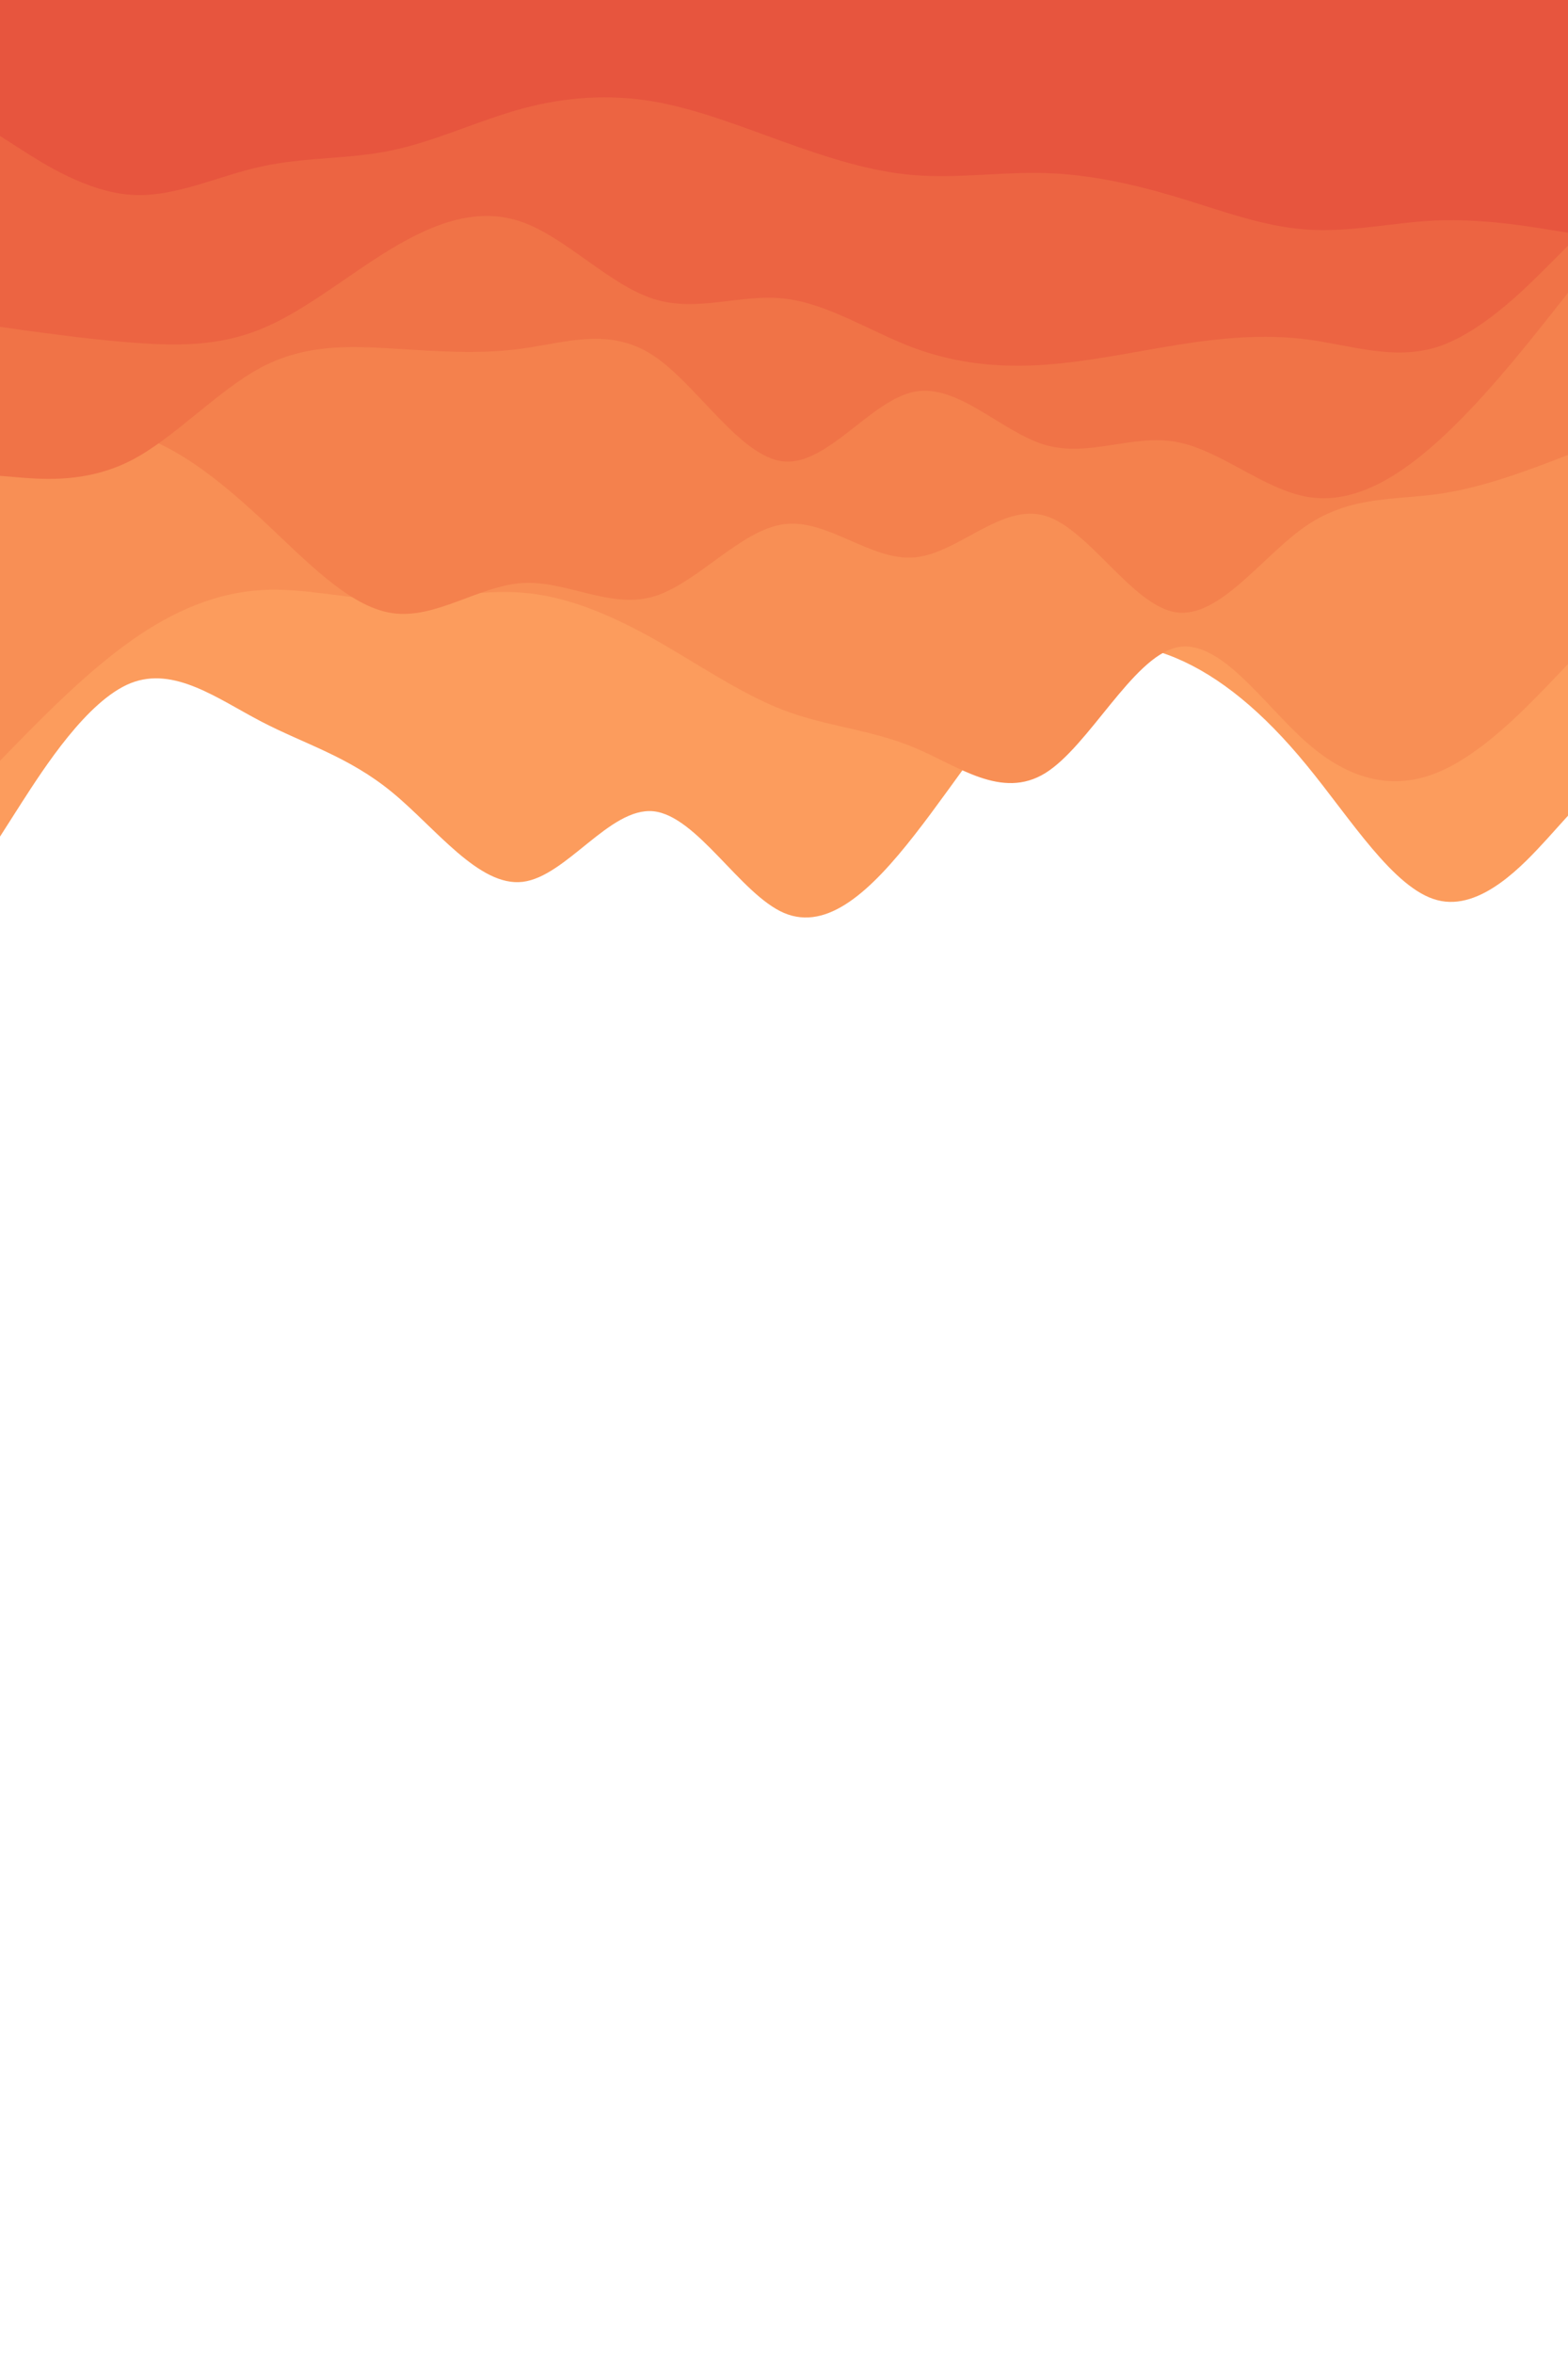 <svg id="visual" viewBox="0 0 600 900" width="600" height="900" xmlns="http://www.w3.org/2000/svg" xmlns:xlink="http://www.w3.org/1999/xlink" version="1.1"><path d="M0 320L8.3 307C16.7 294 33.3 268 50 261.3C66.7 254.7 83.3 267.3 100 276C116.7 284.7 133.3 289.3 150 303C166.7 316.7 183.3 339.3 200 337.3C216.7 335.3 233.3 308.7 250 310.3C266.7 312 283.3 342 300 349.2C316.7 356.3 333.3 340.7 350 319.3C366.7 298 383.3 271 400 257.7C416.7 244.3 433.3 244.7 450 251.7C466.7 258.7 483.3 272.3 500 292.7C516.7 313 533.3 340 550 344.3C566.7 348.7 583.3 330.3 591.7 321.2L600 312L600 0L591.7 0C583.3 0 566.7 0 550 0C533.3 0 516.7 0 500 0C483.3 0 466.7 0 450 0C433.3 0 416.7 0 400 0C383.3 0 366.7 0 350 0C333.3 0 316.7 0 300 0C283.3 0 266.7 0 250 0C233.3 0 216.7 0 200 0C183.3 0 166.7 0 150 0C133.3 0 116.7 0 100 0C83.3 0 66.7 0 50 0C33.3 0 16.7 0 8.3 0L0 0Z" fill="#fc9c5d"></path><path d="M0 291L8.3 282.5C16.7 274 33.3 257 50 245.2C66.7 233.3 83.3 226.7 100 225.7C116.7 224.7 133.3 229.3 150 229.5C166.7 229.7 183.3 225.3 200 226.7C216.7 228 233.3 235 250 244.3C266.7 253.7 283.3 265.3 300 271.7C316.7 278 333.3 279 350 286C366.7 293 383.3 306 400 295.7C416.7 285.3 433.3 251.7 450 247.7C466.7 243.7 483.3 269.3 500 284C516.7 298.7 533.3 302.3 550 295.5C566.7 288.7 583.3 271.3 591.7 262.7L600 254L600 0L591.7 0C583.3 0 566.7 0 550 0C533.3 0 516.7 0 500 0C483.3 0 466.7 0 450 0C433.3 0 416.7 0 400 0C383.3 0 366.7 0 350 0C333.3 0 316.7 0 300 0C283.3 0 266.7 0 250 0C233.3 0 216.7 0 200 0C183.3 0 166.7 0 150 0C133.3 0 116.7 0 100 0C83.3 0 66.7 0 50 0C33.3 0 16.7 0 8.3 0L0 0Z" fill="#f88f55"></path><path d="M0 170L8.3 167.8C16.7 165.7 33.3 161.3 50 165.7C66.7 170 83.3 183 100 198.5C116.7 214 133.3 232 150 234.5C166.7 237 183.3 224 200 223C216.7 222 233.3 233 250 228.2C266.7 223.3 283.3 202.7 300 200.5C316.7 198.3 333.3 214.7 350 213.2C366.7 211.7 383.3 192.3 400 197.3C416.7 202.3 433.3 231.7 450 234.2C466.7 236.7 483.3 212.3 500 201C516.7 189.7 533.3 191.3 550 189C566.7 186.7 583.3 180.3 591.7 177.2L600 174L600 0L591.7 0C583.3 0 566.7 0 550 0C533.3 0 516.7 0 500 0C483.3 0 466.7 0 450 0C433.3 0 416.7 0 400 0C383.3 0 366.7 0 350 0C333.3 0 316.7 0 300 0C283.3 0 266.7 0 250 0C233.3 0 216.7 0 200 0C183.3 0 166.7 0 150 0C133.3 0 116.7 0 100 0C83.3 0 66.7 0 50 0C33.3 0 16.7 0 8.3 0L0 0Z" fill="#f4814d"></path><path d="M0 182L8.3 182.7C16.7 183.3 33.3 184.7 50 176.2C66.7 167.7 83.3 149.3 100 140.5C116.7 131.7 133.3 132.3 150 133.3C166.7 134.3 183.3 135.7 200 133.3C216.7 131 233.3 125 250 136C266.7 147 283.3 175 300 176.5C316.7 178 333.3 153 350 149.8C366.7 146.7 383.3 165.3 400 170.2C416.7 175 433.3 166 450 169C466.7 172 483.3 187 500 190C516.7 193 533.3 184 550 169C566.7 154 583.3 133 591.7 122.5L600 112L600 0L591.7 0C583.3 0 566.7 0 550 0C533.3 0 516.7 0 500 0C483.3 0 466.7 0 450 0C433.3 0 416.7 0 400 0C383.3 0 366.7 0 350 0C333.3 0 316.7 0 300 0C283.3 0 266.7 0 250 0C233.3 0 216.7 0 200 0C183.3 0 166.7 0 150 0C133.3 0 116.7 0 100 0C83.3 0 66.7 0 50 0C33.3 0 16.7 0 8.3 0L0 0Z" fill="#f07347"></path><path d="M0 125L8.3 126.2C16.7 127.3 33.3 129.7 50 131C66.7 132.3 83.3 132.7 100 125.8C116.7 119 133.3 105 150 95C166.7 85 183.3 79 200 85C216.7 91 233.3 109 250 114.3C266.7 119.7 283.3 112.3 300 114.2C316.7 116 333.3 127 350 133.2C366.7 139.3 383.3 140.7 400 139.5C416.7 138.3 433.3 134.7 450 132C466.7 129.3 483.3 127.7 500 129.8C516.7 132 533.3 138 550 132.7C566.7 127.3 583.3 110.7 591.7 102.3L600 94L600 0L591.7 0C583.3 0 566.7 0 550 0C533.3 0 516.7 0 500 0C483.3 0 466.7 0 450 0C433.3 0 416.7 0 400 0C383.3 0 366.7 0 350 0C333.3 0 316.7 0 300 0C283.3 0 266.7 0 250 0C233.3 0 216.7 0 200 0C183.3 0 166.7 0 150 0C133.3 0 116.7 0 100 0C83.3 0 66.7 0 50 0C33.3 0 16.7 0 8.3 0L0 0Z" fill="#ec6442"></path><path d="M0 52L8.3 57.3C16.7 62.7 33.3 73.3 50 74.5C66.7 75.7 83.3 67.3 100 63.7C116.7 60 133.3 61 150 57.5C166.7 54 183.3 46 200 41.5C216.7 37 233.3 36 250 38.8C266.7 41.7 283.3 48.3 300 54.3C316.7 60.3 333.3 65.7 350 67C366.7 68.3 383.3 65.7 400 66.2C416.7 66.7 433.3 70.3 450 75.3C466.7 80.3 483.3 86.7 500 87.8C516.7 89 533.3 85 550 84.3C566.7 83.7 583.3 86.3 591.7 87.7L600 89L600 0L591.7 0C583.3 0 566.7 0 550 0C533.3 0 516.7 0 500 0C483.3 0 466.7 0 450 0C433.3 0 416.7 0 400 0C383.3 0 366.7 0 350 0C333.3 0 316.7 0 300 0C283.3 0 266.7 0 250 0C233.3 0 216.7 0 200 0C183.3 0 166.7 0 150 0C133.3 0 116.7 0 100 0C83.3 0 66.7 0 50 0C33.3 0 16.7 0 8.3 0L0 0Z" fill="#e7553e"></path></svg>